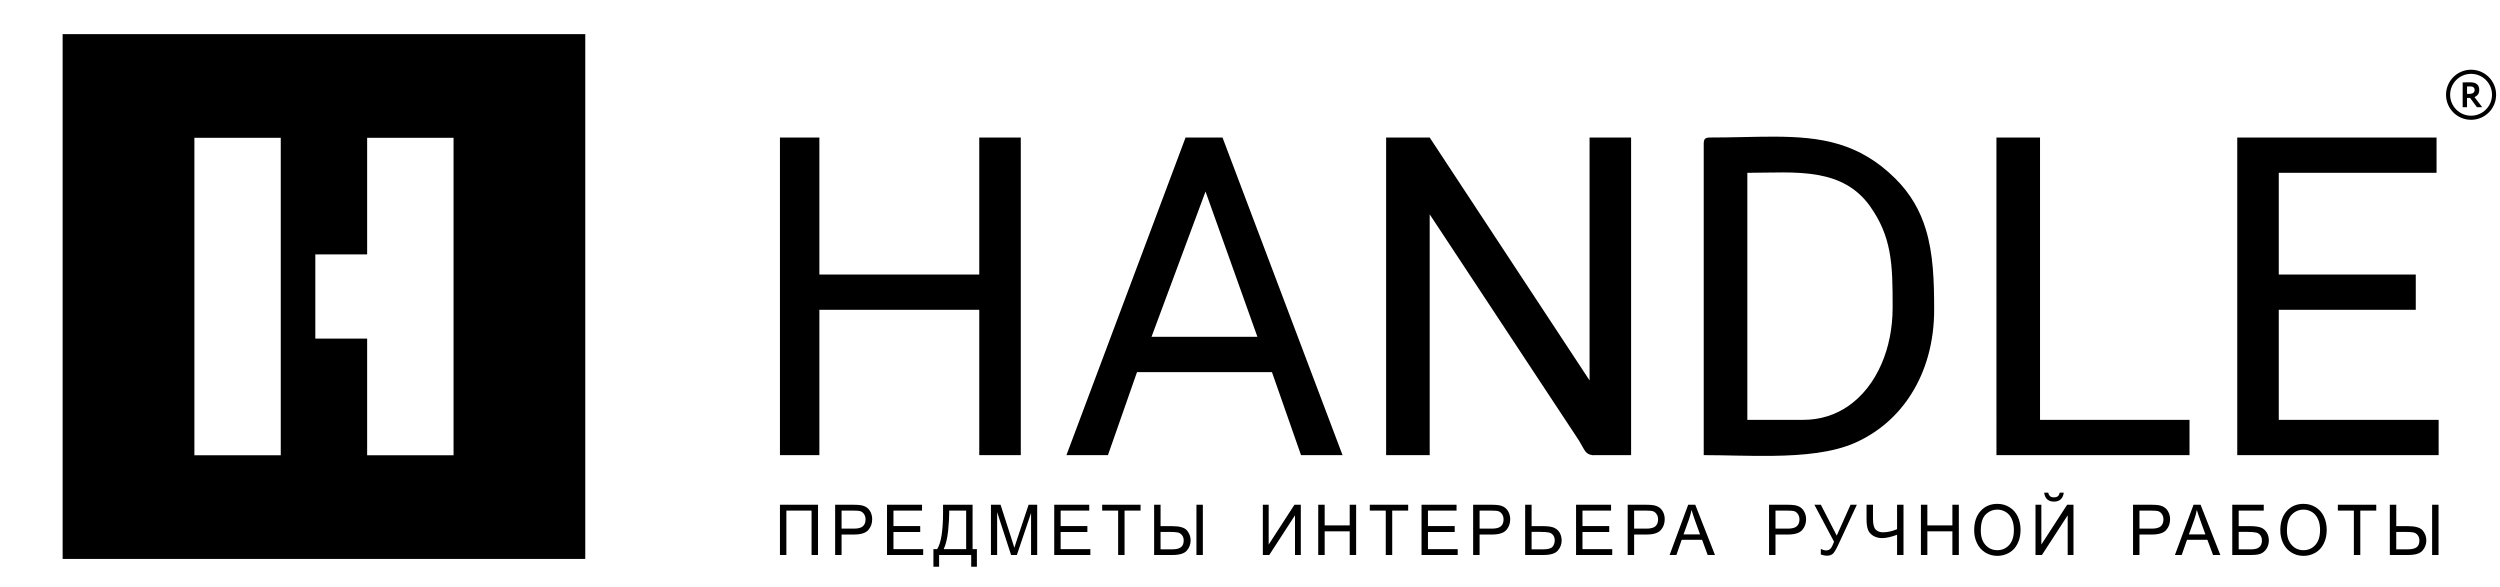 <?xml version="1.0" encoding="UTF-8"?>
<svg xmlns="http://www.w3.org/2000/svg" width="766" height="180" viewBox="0 0 766 180" fill="none">
  <path fill-rule="evenodd" clip-rule="evenodd" d="M59.561 42.222H86.024V139.487H59.561V42.222ZM424.707 139.453H438.059V65.671L483.83 135.031C485.656 138.127 485.787 139.163 487.944 139.463L499.768 139.453V42.14H487.044V116.56L438.059 42.14H424.707V139.453ZM552.558 128.64H535.384V52.953C542.738 52.953 550.386 52.391 557.237 53.659C563.347 54.796 568.823 57.389 572.926 63.117C576.235 67.751 577.976 72.159 578.886 76.9C579.892 82.062 579.902 87.616 579.902 94.297C579.902 100.484 578.717 106.391 576.491 111.515C574.15 116.914 570.666 121.427 566.235 124.465C562.36 127.117 557.754 128.64 552.558 128.64ZM522.022 44.041V139.453C528.63 139.453 536.027 139.782 543.27 139.671C552.52 139.545 561.542 138.723 568.451 135.646C575.659 132.429 581.518 127.271 585.644 120.687C590.148 113.546 592.625 104.727 592.625 94.93C592.625 85.976 592.34 77.751 590.081 70.32C588.363 64.641 585.48 59.43 580.705 54.689C575.166 49.213 569.52 46.039 563.502 44.206C557.387 42.353 550.88 41.898 543.705 41.869C537.643 41.855 531.112 42.135 523.933 42.135C522.472 42.135 522.022 42.585 522.022 44.041ZM238.977 139.453H251.057V94.93H300.045V139.453H312.769V42.14H300.045V84.118H251.057V42.14H238.977V139.453ZM685.492 139.453H747.199V128.64H698.216V94.93H740.194V84.118H698.216V52.953H746.56V42.135H685.492V139.453ZM369.371 58.681L385.269 103.203H352.826L369.371 58.681ZM326.755 139.453H339.473L348.38 114.016H389.725L398.636 139.453H411.354L374.577 42.14H363.256L326.755 139.453ZM611.711 139.453H670.868V128.64H625.063V42.135H611.706L611.711 139.453ZM238.977 154.649H250.641V170.048H248.662V156.458H240.946V170.048H238.977V154.649ZM255.89 170.052V154.654H261.492C262.484 154.654 263.234 154.702 263.756 154.794C264.492 154.92 265.106 155.162 265.6 155.515C266.093 155.868 266.49 156.366 266.795 157.005C267.085 157.638 267.235 158.335 267.235 159.095C267.235 160.406 266.833 161.514 266.035 162.418C265.227 163.318 263.771 163.778 261.671 163.778H257.859V170.052H255.89ZM257.859 161.968H261.7C262.968 161.968 263.868 161.717 264.405 161.233C264.937 160.74 265.203 160.053 265.203 159.162C265.203 158.514 265.048 157.967 264.734 157.513C264.414 157.039 264.008 156.734 263.485 156.594C263.156 156.506 262.542 156.458 261.657 156.458H257.859V161.968ZM271.782 170.052V154.654H282.508V156.458H273.756V161.194H281.956V162.999H273.756V168.253H282.866V170.052H271.782ZM288.952 154.649H297.999V168.248H299.319V173.647H297.578V170.048H287.742V173.647H286.001V168.248H287.147C288.357 166.376 288.952 162.592 288.952 156.898V154.649ZM296.03 156.458H290.834V157.242C290.834 158.553 290.727 160.357 290.505 162.631C290.273 164.905 289.818 166.787 289.155 168.248H296.03V156.458ZM303.625 170.052V154.654H306.576L310.079 165.558C310.412 166.574 310.64 167.334 310.795 167.841C310.959 167.28 311.225 166.458 311.593 165.365L315.163 154.654H317.795V170.052H315.918V157.169L311.569 170.052H309.798L305.521 156.927V170.052H303.625ZM323.02 170.052V154.654H333.746V156.458H324.984V161.194H333.17V162.999H324.984V168.253H334.085V170.052H323.02ZM342.599 170.052V156.458H337.708V154.654H349.469V156.458H344.563V170.052H342.599ZM353.625 154.649H355.598V161.209H359.13C361.452 161.209 362.981 161.654 363.707 162.554C364.437 163.449 364.809 164.445 364.809 165.577C364.809 166.772 364.418 167.812 363.624 168.717C362.85 169.607 361.389 170.048 359.27 170.048H353.625V154.649ZM355.598 168.311H359.178C360.397 168.311 361.302 168.093 361.848 167.662C362.405 167.242 362.686 166.545 362.686 165.606C362.686 164.958 362.521 164.426 362.178 163.991C361.849 163.545 361.413 163.279 360.881 163.149C360.344 163.038 359.454 162.975 358.215 162.975H355.593L355.598 168.311ZM366.59 154.649H368.554V170.048H366.59V154.649ZM386.933 154.649H388.723V166.85L396.623 154.649H398.568V170.048H396.787V157.89L388.902 170.048H386.933V154.649ZM403.909 170.052V154.654H405.878V160.991H413.551V154.654H415.52V170.052H413.551V162.805H405.878V170.052H403.909ZM424.596 170.052V156.458H419.704V154.654H431.465V156.458H426.574V170.052H424.596ZM435.558 170.052V154.654H446.284V156.458H437.527V161.194H445.722V162.999H437.527V168.253H446.641V170.052H435.558ZM451.373 170.052V154.654H456.985C457.962 154.654 458.722 154.702 459.244 154.794C459.97 154.92 460.579 155.162 461.073 155.515C461.566 155.868 461.978 156.366 462.268 157.005C462.568 157.638 462.727 158.335 462.727 159.095C462.727 160.406 462.321 161.514 461.518 162.418C460.71 163.318 459.253 163.778 457.149 163.778H453.347V170.052H451.373ZM453.347 161.968H457.188C458.455 161.968 459.36 161.717 459.887 161.233C460.424 160.74 460.69 160.053 460.69 159.162C460.69 158.514 460.526 157.967 460.221 157.513C459.902 157.039 459.486 156.734 458.973 156.594C458.644 156.506 458.034 156.458 457.144 156.458H453.347V161.968ZM467.309 154.649H469.282V161.209H472.814C474.474 161.209 475.668 161.412 476.408 161.818C477.144 162.21 477.676 162.762 478.01 163.444C478.325 164.126 478.489 164.842 478.489 165.568C478.489 166.763 478.102 167.812 477.308 168.703C476.534 169.607 475.074 170.048 472.95 170.048H467.309V154.649ZM469.282 168.311H472.877C474.323 168.311 475.282 168.04 475.712 167.513C476.152 166.976 476.37 166.332 476.37 165.568C476.37 164.958 476.215 164.436 475.896 164C475.581 163.57 475.151 163.289 474.614 163.163C474.081 163.038 473.182 162.97 471.909 162.97H469.282V168.311ZM482.906 170.052V154.654H493.629V156.458H484.872V161.194H493.072V162.999H484.872V168.253H493.987V170.052H482.906ZM498.723 170.052V154.654H504.325C505.317 154.654 506.067 154.702 506.589 154.794C507.325 154.92 507.939 155.162 508.432 155.515C508.926 155.868 509.323 156.366 509.627 157.005C509.918 157.638 510.068 158.335 510.068 159.095C510.068 160.406 509.666 161.514 508.868 162.418C508.06 163.318 506.604 163.778 504.504 163.778H500.697V170.052H498.723ZM500.697 161.968H504.528C505.801 161.968 506.701 161.717 507.238 161.233C507.77 160.74 508.036 160.053 508.036 159.162C508.036 158.514 507.886 157.967 507.566 157.513C507.252 157.039 506.841 156.734 506.318 156.594C505.989 156.506 505.385 156.458 504.494 156.458H500.692L500.697 161.968ZM511.567 170.052L517.262 154.654H519.424L525.471 170.052H523.236L521.519 165.389H515.268L513.652 170.052H511.567ZM515.839 163.739H520.895L519.342 159.453C518.887 158.161 518.529 157.092 518.292 156.24C518.089 157.247 517.803 158.238 517.465 159.216L515.839 163.739ZM542.036 170.052V154.654H547.643C548.635 154.654 549.38 154.702 549.902 154.794C550.628 154.92 551.252 155.162 551.746 155.515C552.229 155.868 552.636 156.366 552.926 157.005C553.231 157.638 553.386 158.335 553.386 159.095C553.386 160.406 552.979 161.514 552.176 162.418C551.378 163.318 549.917 163.778 547.817 163.778H544.01V170.052H542.036ZM544.01 161.968H547.846C549.119 161.968 550.018 161.717 550.551 161.233C551.083 160.74 551.354 160.053 551.354 159.162C551.354 158.514 551.199 157.967 550.88 157.513C550.565 157.039 550.144 156.734 549.636 156.594C549.303 156.506 548.698 156.458 547.808 156.458H544.01V161.968ZM555.93 154.649H557.909L562.776 164.116L567.009 154.649H568.939L563.376 166.637C562.689 168.132 562.118 169.124 561.673 169.583C561.228 170.038 560.579 170.265 559.752 170.265C559.244 170.265 558.63 170.154 557.899 169.912V168.161C558.422 168.475 558.978 168.64 559.564 168.64C560.047 168.64 560.454 168.475 560.812 168.161C561.15 167.841 561.533 167.101 561.949 165.974L555.925 154.649H555.93ZM583.235 170.052H581.261V163.85C579.495 164.523 577.962 164.871 576.636 164.871C575.596 164.871 574.682 164.629 573.893 164.121C573.105 163.623 572.572 162.989 572.321 162.21C572.05 161.441 571.91 160.435 571.91 159.187V154.654H573.884V158.998C573.884 160.672 574.174 161.78 574.769 162.317C575.354 162.854 576.065 163.1 576.907 163.1C578.291 163.1 579.737 162.786 581.261 162.152V154.654H583.235V170.052ZM588.571 170.052V154.654H590.54V160.991H598.213V154.654H600.187V170.052H598.213V162.805H590.54V170.052H588.571ZM604.889 162.554C604.889 159.999 605.547 158.001 606.868 156.555C608.189 155.108 609.906 154.383 612.001 154.383C613.375 154.383 614.608 154.726 615.711 155.413C616.805 156.086 617.647 157.039 618.227 158.248C618.803 159.467 619.098 160.841 619.098 162.375C619.098 163.937 618.788 165.336 618.179 166.569C617.574 167.803 616.713 168.727 615.6 169.365C614.478 169.999 613.278 170.318 611.991 170.318C610.598 170.318 609.35 169.96 608.242 169.264C607.139 168.562 606.297 167.609 605.741 166.405C605.165 165.181 604.889 163.918 604.889 162.554ZM606.921 162.592C606.921 164.445 607.4 165.911 608.353 166.976C609.316 168.04 610.525 168.577 611.977 168.577C613.462 168.577 614.671 168.03 615.634 166.966C616.587 165.882 617.056 164.358 617.056 162.375C617.056 161.117 616.853 160.028 616.447 159.1C616.04 158.161 615.441 157.435 614.657 156.927C613.863 156.419 612.993 156.148 612.011 156.148C610.617 156.148 609.422 156.642 608.416 157.638C607.41 158.625 606.921 160.28 606.921 162.592ZM623.679 154.649H625.469V166.85L633.374 154.649H635.314V170.048H633.539V157.89L625.648 170.048H623.679V154.649ZM631.086 150.953H632.334C632.228 151.833 631.923 152.515 631.401 152.989C630.883 153.473 630.196 153.696 629.33 153.696C628.474 153.696 627.787 153.473 627.264 152.999C626.751 152.515 626.432 151.843 626.335 150.953H627.579C627.68 151.441 627.874 151.794 628.154 152.036C628.43 152.278 628.812 152.389 629.282 152.389C629.833 152.389 630.249 152.273 630.525 152.046C630.806 151.819 630.999 151.451 631.086 150.953ZM653.563 170.052V154.654H659.165C660.162 154.654 660.907 154.702 661.429 154.794C662.155 154.92 662.774 155.162 663.258 155.515C663.756 155.868 664.162 156.366 664.453 157.005C664.757 157.638 664.912 158.335 664.912 159.095C664.912 160.406 664.506 161.514 663.703 162.418C662.905 163.318 661.444 163.778 659.349 163.778H655.532V170.052H653.563ZM655.532 161.968H659.368C660.64 161.968 661.54 161.717 662.077 161.233C662.609 160.74 662.88 160.053 662.88 159.162C662.88 158.514 662.711 157.967 662.406 157.513C662.087 157.039 661.671 156.734 661.163 156.594C660.834 156.506 660.22 156.458 659.334 156.458H655.532V161.968ZM666.398 170.052L672.101 154.654H674.259L680.311 170.052H678.076L676.344 165.389H670.094L668.478 170.052H666.398ZM670.674 163.739H675.735L674.186 159.453C673.712 158.161 673.374 157.092 673.117 156.24C672.914 157.247 672.648 158.238 672.304 159.216L670.674 163.739ZM683.969 154.649H693.615V156.458H685.938V161.209H689.479C690.795 161.209 691.835 161.349 692.609 161.601C693.383 161.857 694.007 162.351 694.476 163.071C694.936 163.787 695.173 164.624 695.173 165.577C695.173 166.356 695.009 167.077 694.665 167.764C694.336 168.437 693.838 168.983 693.165 169.414C692.507 169.844 691.375 170.048 689.784 170.048H683.969V154.649ZM685.938 168.311H689.866C690.935 168.311 691.733 168.093 692.251 167.638C692.788 167.193 693.054 166.521 693.054 165.631C693.054 164.997 692.899 164.465 692.594 164.044C692.294 163.613 691.869 163.328 691.337 163.192C690.795 163.052 689.866 162.97 688.569 162.97H685.938V168.311ZM698.68 162.554C698.68 159.999 699.353 158.001 700.678 156.555C701.999 155.108 703.702 154.383 705.797 154.383C707.171 154.383 708.419 154.726 709.512 155.413C710.615 156.086 711.452 157.039 712.028 158.248C712.613 159.467 712.904 160.841 712.904 162.375C712.904 163.937 712.604 165.336 711.989 166.569C711.38 167.803 710.519 168.727 709.416 169.365C708.293 169.999 707.084 170.318 705.802 170.318C704.394 170.318 703.146 169.96 702.043 169.264C700.945 168.562 700.112 167.609 699.537 166.405C698.98 165.181 698.69 163.913 698.69 162.549H698.685L698.68 162.554ZM700.717 162.592C700.717 164.445 701.196 165.911 702.164 166.976C703.117 168.04 704.326 168.577 705.787 168.577C707.258 168.577 708.477 168.03 709.435 166.966C710.383 165.882 710.867 164.358 710.867 162.375C710.867 161.117 710.664 160.028 710.257 159.1C709.841 158.161 709.241 157.435 708.467 156.927C707.679 156.419 706.789 156.148 705.811 156.148C704.428 156.148 703.238 156.642 702.227 157.638C701.225 158.625 700.722 160.28 700.722 162.592H700.717ZM721.225 170.052V156.458H716.319V154.654H728.085V156.458H723.194V170.052H721.225ZM732.24 154.649H734.214V161.209H737.746C740.068 161.209 741.592 161.654 742.332 162.554C743.058 163.449 743.426 164.445 743.426 165.577C743.426 166.772 743.029 167.812 742.245 168.717C741.466 169.607 740.02 170.048 737.881 170.048H732.245L732.24 154.649ZM734.209 168.311H737.794C739.023 168.311 739.918 168.093 740.479 167.662C741.031 167.242 741.302 166.545 741.302 165.606C741.302 164.958 741.132 164.426 740.803 163.991C740.46 163.545 740.029 163.279 739.492 163.149C738.96 163.038 738.089 162.975 736.841 162.975H734.209V168.311ZM745.201 154.649H747.17V170.048H745.201V154.649ZM96.614 77.95H112.492V42.222H138.969V139.487H112.492V103.755H96.614V77.95ZM19.189 171.257H179.326V10.452H19.189V171.257Z" fill="black"></path>
  <path fill-rule="evenodd" clip-rule="evenodd" d="M757.137 21.363C759.256 21.363 761.171 22.224 762.56 23.613C763.948 25.001 764.809 26.917 764.809 29.036C764.809 31.155 763.948 33.076 762.56 34.464C761.171 35.848 759.256 36.709 757.137 36.709C755.018 36.709 753.097 35.848 751.709 34.464C750.325 33.076 749.464 31.155 749.464 29.036C749.464 26.917 750.325 25.001 751.709 23.613C753.097 22.224 755.018 21.363 757.137 21.363ZM755.898 30.004V32.853H754.563V25.243C754.94 25.243 755.352 25.238 755.792 25.234C756.232 25.224 756.595 25.219 756.88 25.219C758.719 25.219 759.638 26.003 759.638 27.57C759.638 28.151 759.493 28.63 759.198 29.007C758.898 29.365 758.559 29.612 758.172 29.742L760.557 32.853H758.932L756.837 30.004H755.898ZM756.813 26.472C756.779 26.472 756.721 26.472 756.638 26.477C756.556 26.482 756.45 26.482 756.305 26.487C756.159 26.491 756.024 26.491 755.898 26.491V28.756H756.769C757.2 28.756 757.548 28.649 757.819 28.441C758.09 28.228 758.225 27.943 758.225 27.58C758.225 26.84 757.756 26.472 756.813 26.472ZM757.137 22.626C760.678 22.626 763.552 25.495 763.552 29.036C763.552 32.577 760.678 35.451 757.137 35.451C753.595 35.451 750.722 32.577 750.722 29.036C750.722 25.495 753.595 22.626 757.137 22.626Z" fill="black"></path>
</svg>
